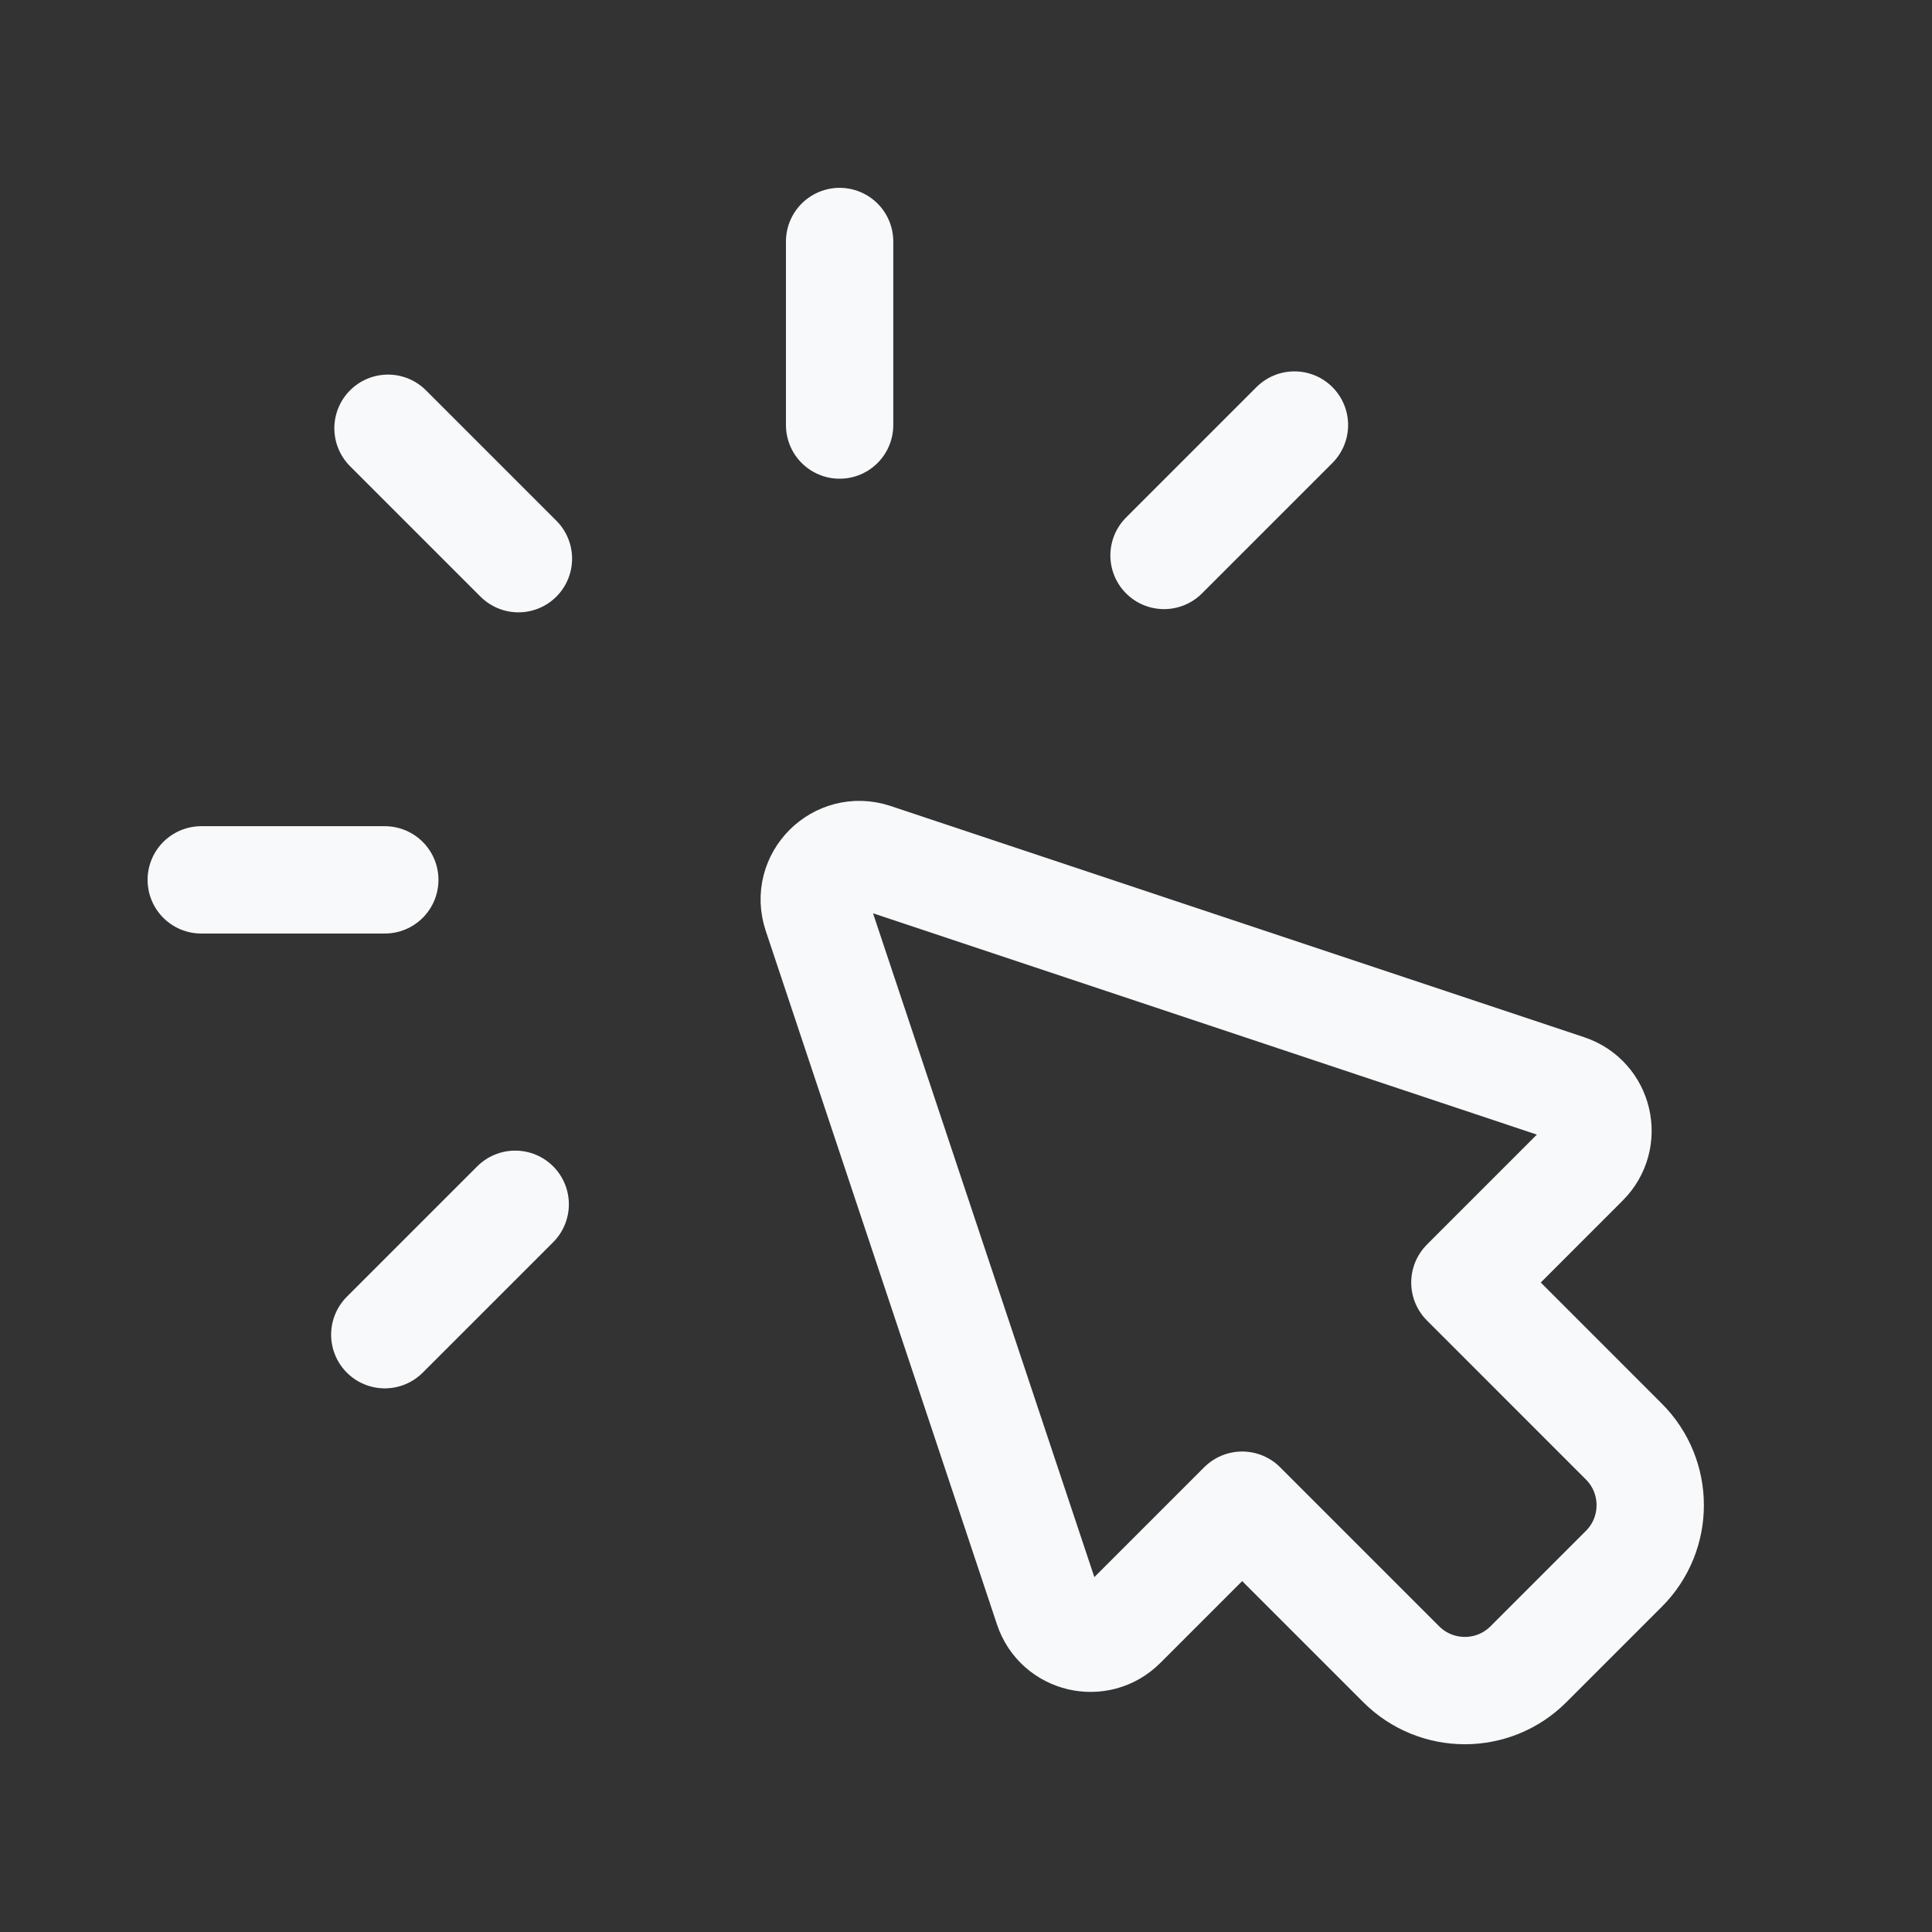 <svg width="36" height="36" viewBox="0 0 36 36" fill="none" xmlns="http://www.w3.org/2000/svg">
<rect x="0" y="0" width="36" height="36" fill="#333333" stroke="none"/>
<path d="M27.296 23.898V23.898L30.259 26.862C30.913 27.516 30.913 28.578 30.259 29.232L28.48 31.011C27.826 31.665 26.765 31.665 26.11 31.011L23.146 28.047L20.913 30.28C20.472 30.721 19.722 30.544 19.526 29.953L15.217 17.028C14.998 16.372 15.623 15.75 16.278 15.967L29.203 20.276C29.794 20.472 29.971 21.222 29.53 21.663L27.296 23.898" stroke="#F8F9FA" stroke-width="2" stroke-linecap="round" stroke-linejoin="round"/>
<path d="M7.17 16.395H3.75" stroke="#F8F9FA" stroke-width="2" stroke-linecap="round" stroke-linejoin="round"/>
<path d="M9.66 10.41L7.23 7.98" stroke="#F8F9FA" stroke-width="2" stroke-linecap="round" stroke-linejoin="round"/>
<path d="M9.6 22.44L7.17 24.87" stroke="#F8F9FA" stroke-width="2" stroke-linecap="round" stroke-linejoin="round"/>
<path d="M15.645 7.92V4.5" stroke="#F8F9FA" stroke-width="2" stroke-linecap="round" stroke-linejoin="round"/>
<path d="M21.69 10.35L24.12 7.92" stroke="#F8F9FA" stroke-width="2" stroke-linecap="round" stroke-linejoin="round"/>
</svg>
